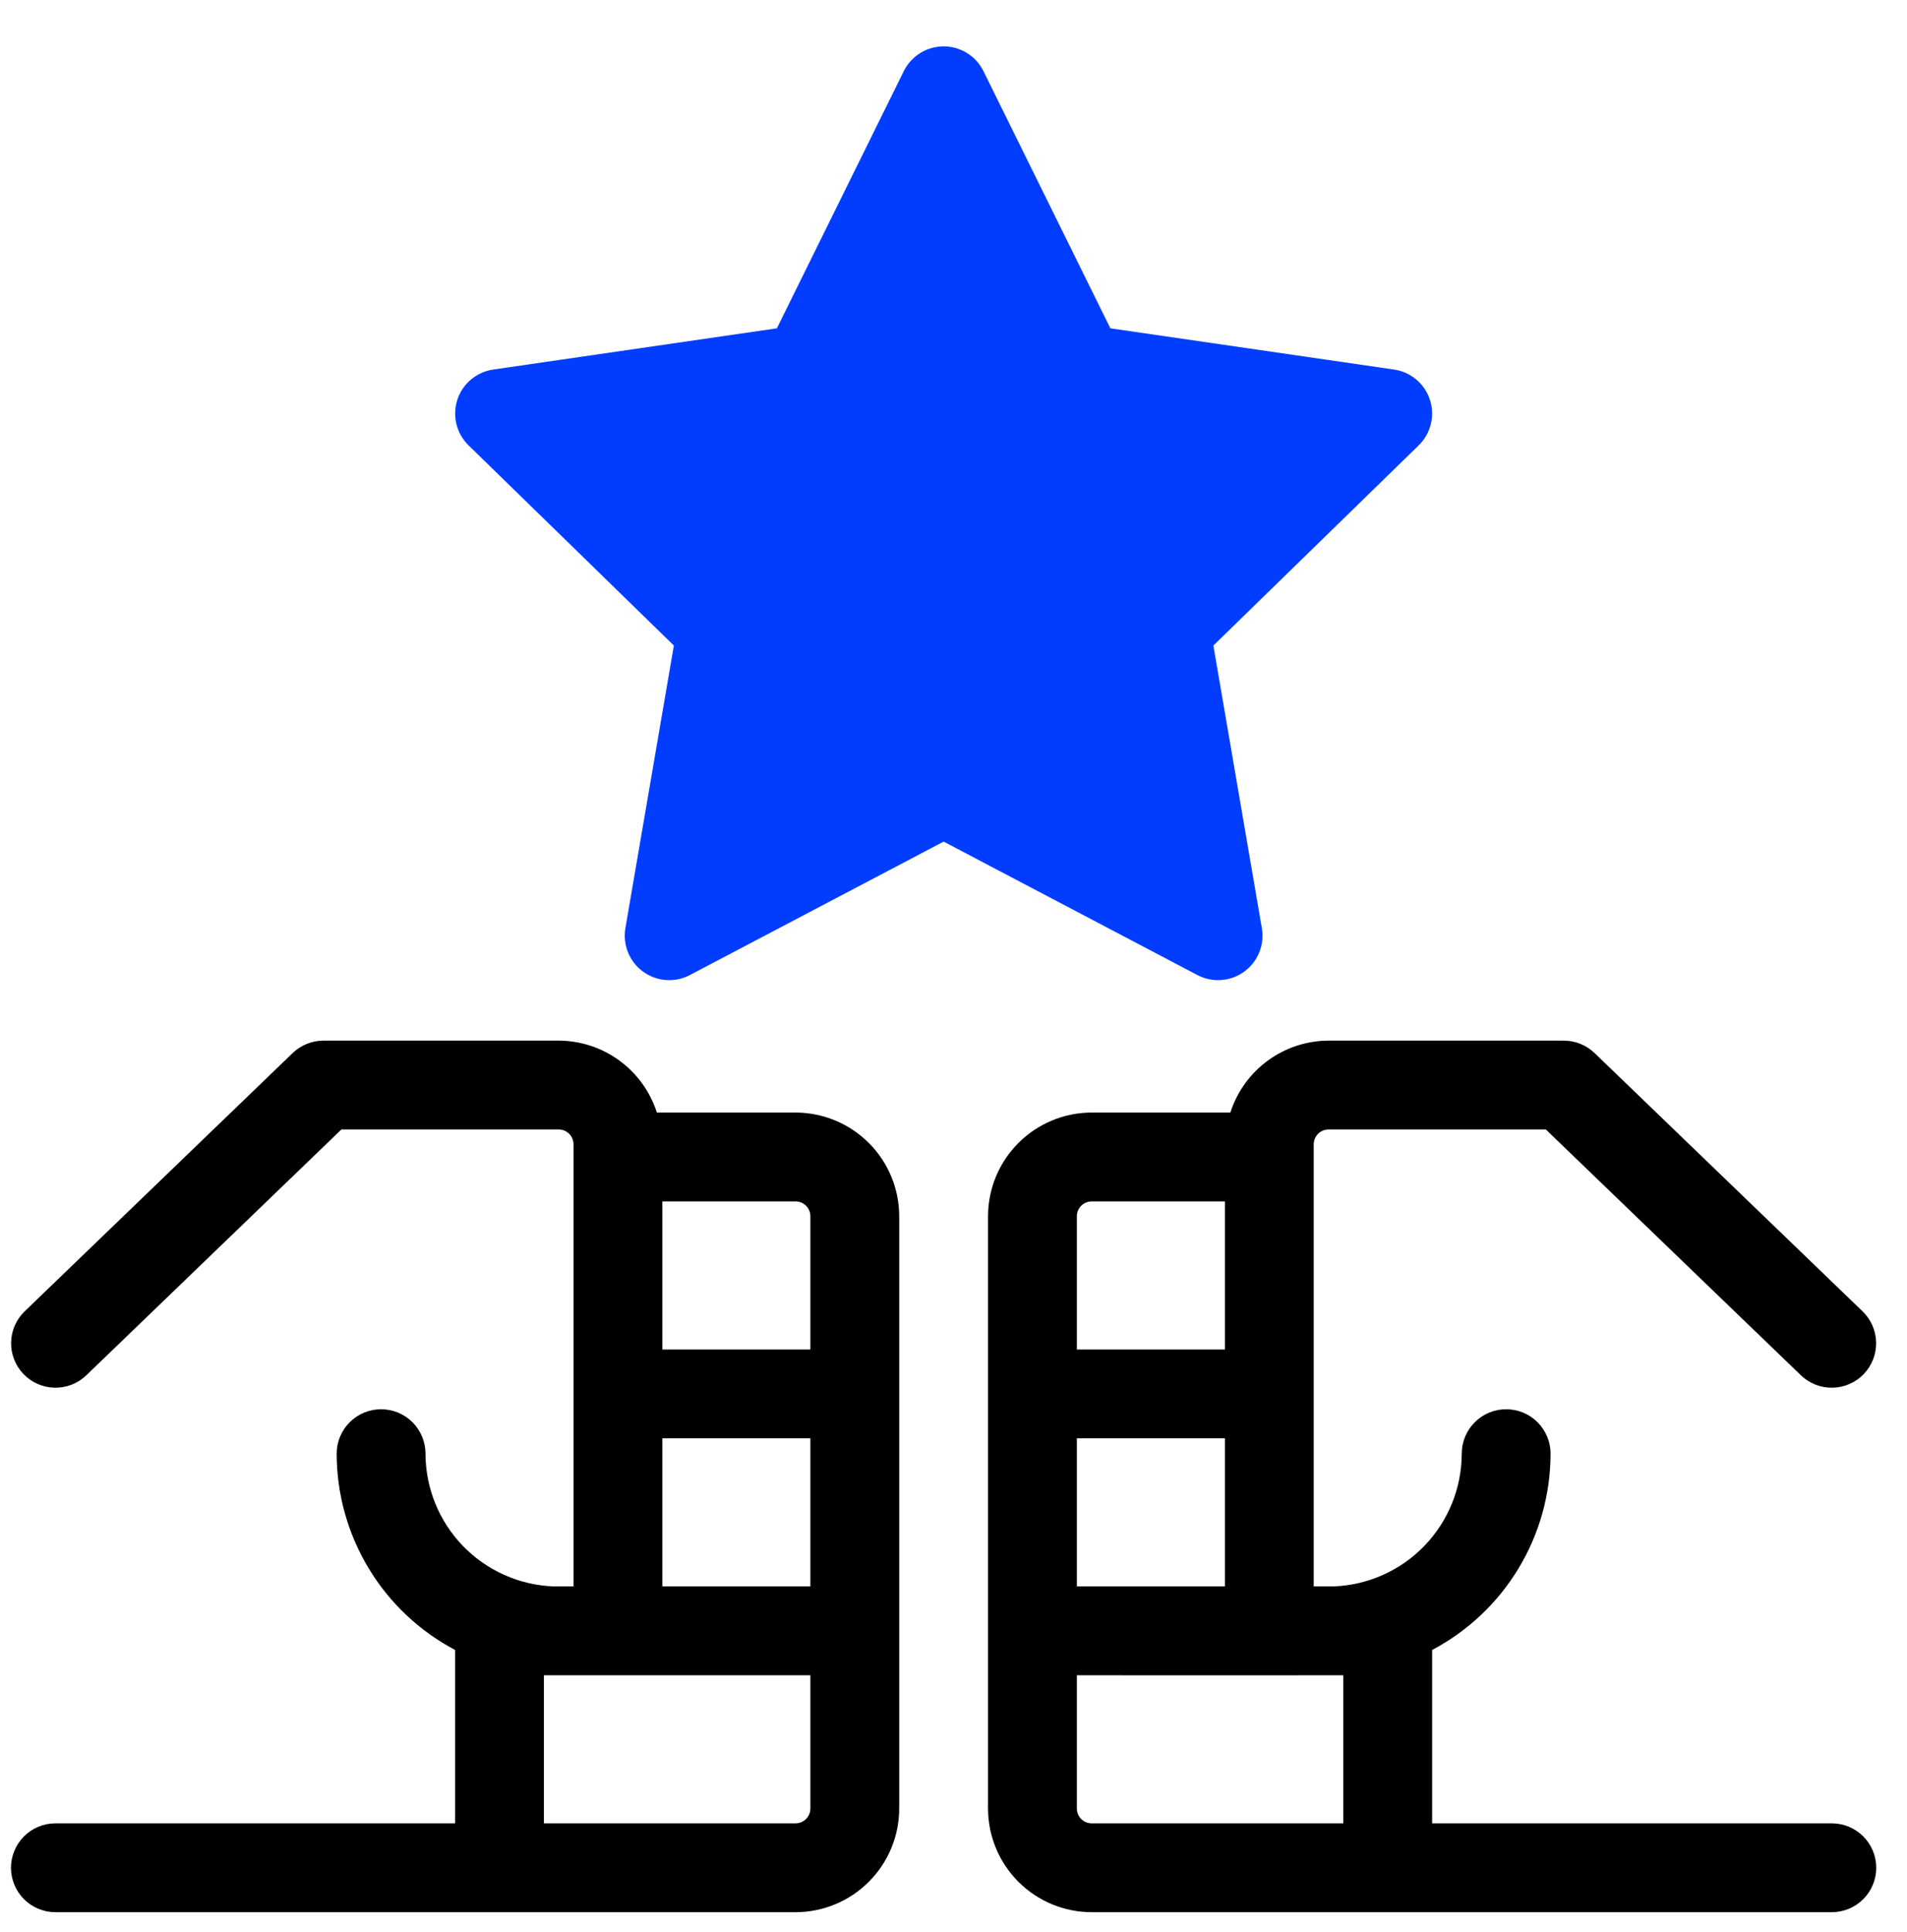 <svg width="157" height="159" viewBox="0 0 157 159" fill="none" xmlns="http://www.w3.org/2000/svg">
<g clip-path="url(#clip0_8_295)">
<path d="M65.499 91.567H54.078C53.53 89.853 52.453 88.357 51.001 87.294C49.55 86.23 47.799 85.654 45.999 85.647H26.63C25.684 85.648 24.774 86.015 24.093 86.671L2.024 107.934C1.33 108.607 0.931 109.529 0.915 110.496C0.899 111.464 1.267 112.398 1.938 113.095C2.609 113.792 3.53 114.194 4.497 114.213C5.464 114.233 6.4 113.868 7.099 113.199L28.106 92.96H45.999C46.322 92.96 46.632 93.089 46.86 93.317C47.089 93.546 47.217 93.856 47.218 94.179V130.567H45.575C42.747 130.46 40.069 129.263 38.104 127.227C36.138 125.19 35.037 122.472 35.03 119.641C35.03 118.672 34.645 117.742 33.959 117.056C33.274 116.37 32.344 115.985 31.374 115.985C30.404 115.985 29.474 116.37 28.789 117.056C28.103 117.742 27.718 118.672 27.718 119.641C27.721 122.966 28.631 126.227 30.348 129.074C32.066 131.921 34.528 134.245 37.468 135.798V150.067H4.562C3.592 150.067 2.662 150.453 1.976 151.138C1.29 151.824 0.905 152.754 0.905 153.724C0.905 154.693 1.29 155.623 1.976 156.309C2.662 156.995 3.592 157.38 4.562 157.38H65.499C67.761 157.377 69.929 156.477 71.528 154.878C73.128 153.279 74.028 151.11 74.03 148.849V100.099C74.028 97.837 73.128 95.668 71.528 94.069C69.929 92.47 67.761 91.57 65.499 91.567ZM66.718 148.849C66.717 149.172 66.589 149.481 66.36 149.71C66.132 149.938 65.822 150.067 65.499 150.067H44.78V137.88C45.035 137.88 66.964 137.879 66.718 137.88V148.849ZM66.718 130.567H54.53V118.38H66.718V130.567ZM66.718 111.067H54.53V98.88H65.499C65.822 98.88 66.132 99.009 66.36 99.237C66.589 99.466 66.717 99.775 66.718 100.099V111.067Z" fill="black"/>
<path d="M150.812 150.067H117.905V135.798C120.845 134.245 123.307 131.921 125.025 129.074C126.743 126.227 127.652 122.966 127.655 119.641C127.655 118.672 127.27 117.742 126.584 117.056C125.899 116.37 124.969 115.985 123.999 115.985C123.029 115.985 122.099 116.37 121.414 117.056C120.728 117.742 120.343 118.672 120.343 119.641C120.336 122.472 119.235 125.19 117.269 127.227C115.304 129.263 112.626 130.46 109.798 130.567H108.155V94.179C108.156 93.856 108.284 93.546 108.513 93.317C108.741 93.089 109.051 92.96 109.374 92.96H127.267L148.274 113.199C148.973 113.868 149.909 114.233 150.876 114.213C151.843 114.194 152.764 113.792 153.435 113.095C154.107 112.398 154.474 111.464 154.458 110.496C154.442 109.529 154.043 108.607 153.349 107.934L131.281 86.671C130.599 86.015 129.689 85.648 128.743 85.647H109.374C107.575 85.654 105.823 86.23 104.372 87.294C102.92 88.357 101.843 89.853 101.295 91.567H89.874C87.612 91.57 85.444 92.47 83.844 94.069C82.245 95.668 81.346 97.837 81.343 100.099V148.849C81.346 151.11 82.245 153.279 83.844 154.878C85.444 156.477 87.612 157.377 89.874 157.38H150.812C151.781 157.38 152.711 156.995 153.397 156.309C154.083 155.623 154.468 154.693 154.468 153.724C154.468 152.754 154.083 151.824 153.397 151.138C152.711 150.453 151.781 150.067 150.812 150.067ZM88.655 100.099C88.656 99.775 88.784 99.466 89.013 99.237C89.241 99.009 89.551 98.88 89.874 98.88H100.843V111.067H88.655V100.099ZM88.655 118.38H100.843V130.567H88.655V118.38ZM110.593 150.067H89.874C89.551 150.067 89.241 149.938 89.013 149.71C88.784 149.481 88.656 149.172 88.655 148.849V137.88C88.905 137.88 110.32 137.892 110.593 137.88V150.067Z" fill="black"/>
<path d="M114.776 30.416L91.415 27.021L80.965 5.852C80.662 5.241 80.195 4.727 79.616 4.367C79.037 4.008 78.369 3.817 77.687 3.817C77.005 3.817 76.337 4.008 75.758 4.367C75.179 4.727 74.712 5.241 74.409 5.852L63.959 27.021L40.598 30.416C39.924 30.515 39.291 30.801 38.77 31.241C38.249 31.68 37.861 32.257 37.651 32.906C37.44 33.554 37.415 34.248 37.578 34.91C37.741 35.572 38.085 36.176 38.573 36.652L55.478 53.13L51.486 76.399C51.373 77.071 51.449 77.761 51.706 78.393C51.964 79.024 52.392 79.57 52.944 79.971C53.496 80.372 54.148 80.61 54.828 80.66C55.508 80.71 56.188 80.569 56.792 80.252L77.687 69.267L98.582 80.252C99.186 80.569 99.866 80.71 100.546 80.66C101.226 80.611 101.879 80.372 102.43 79.971C102.982 79.571 103.411 79.024 103.668 78.393C103.926 77.761 104.002 77.071 103.888 76.399L99.896 53.131L116.801 36.652C117.289 36.176 117.633 35.572 117.796 34.91C117.959 34.248 117.934 33.554 117.724 32.906C117.513 32.257 117.125 31.68 116.604 31.241C116.084 30.801 115.45 30.515 114.776 30.416Z" fill="#023DFF"/>
</g>
<defs>
<clipPath id="clip0_8_295">
<rect width="156" height="157.814" fill="white" transform="translate(0.44 0.728)"/>
</clipPath>
</defs>
</svg>
